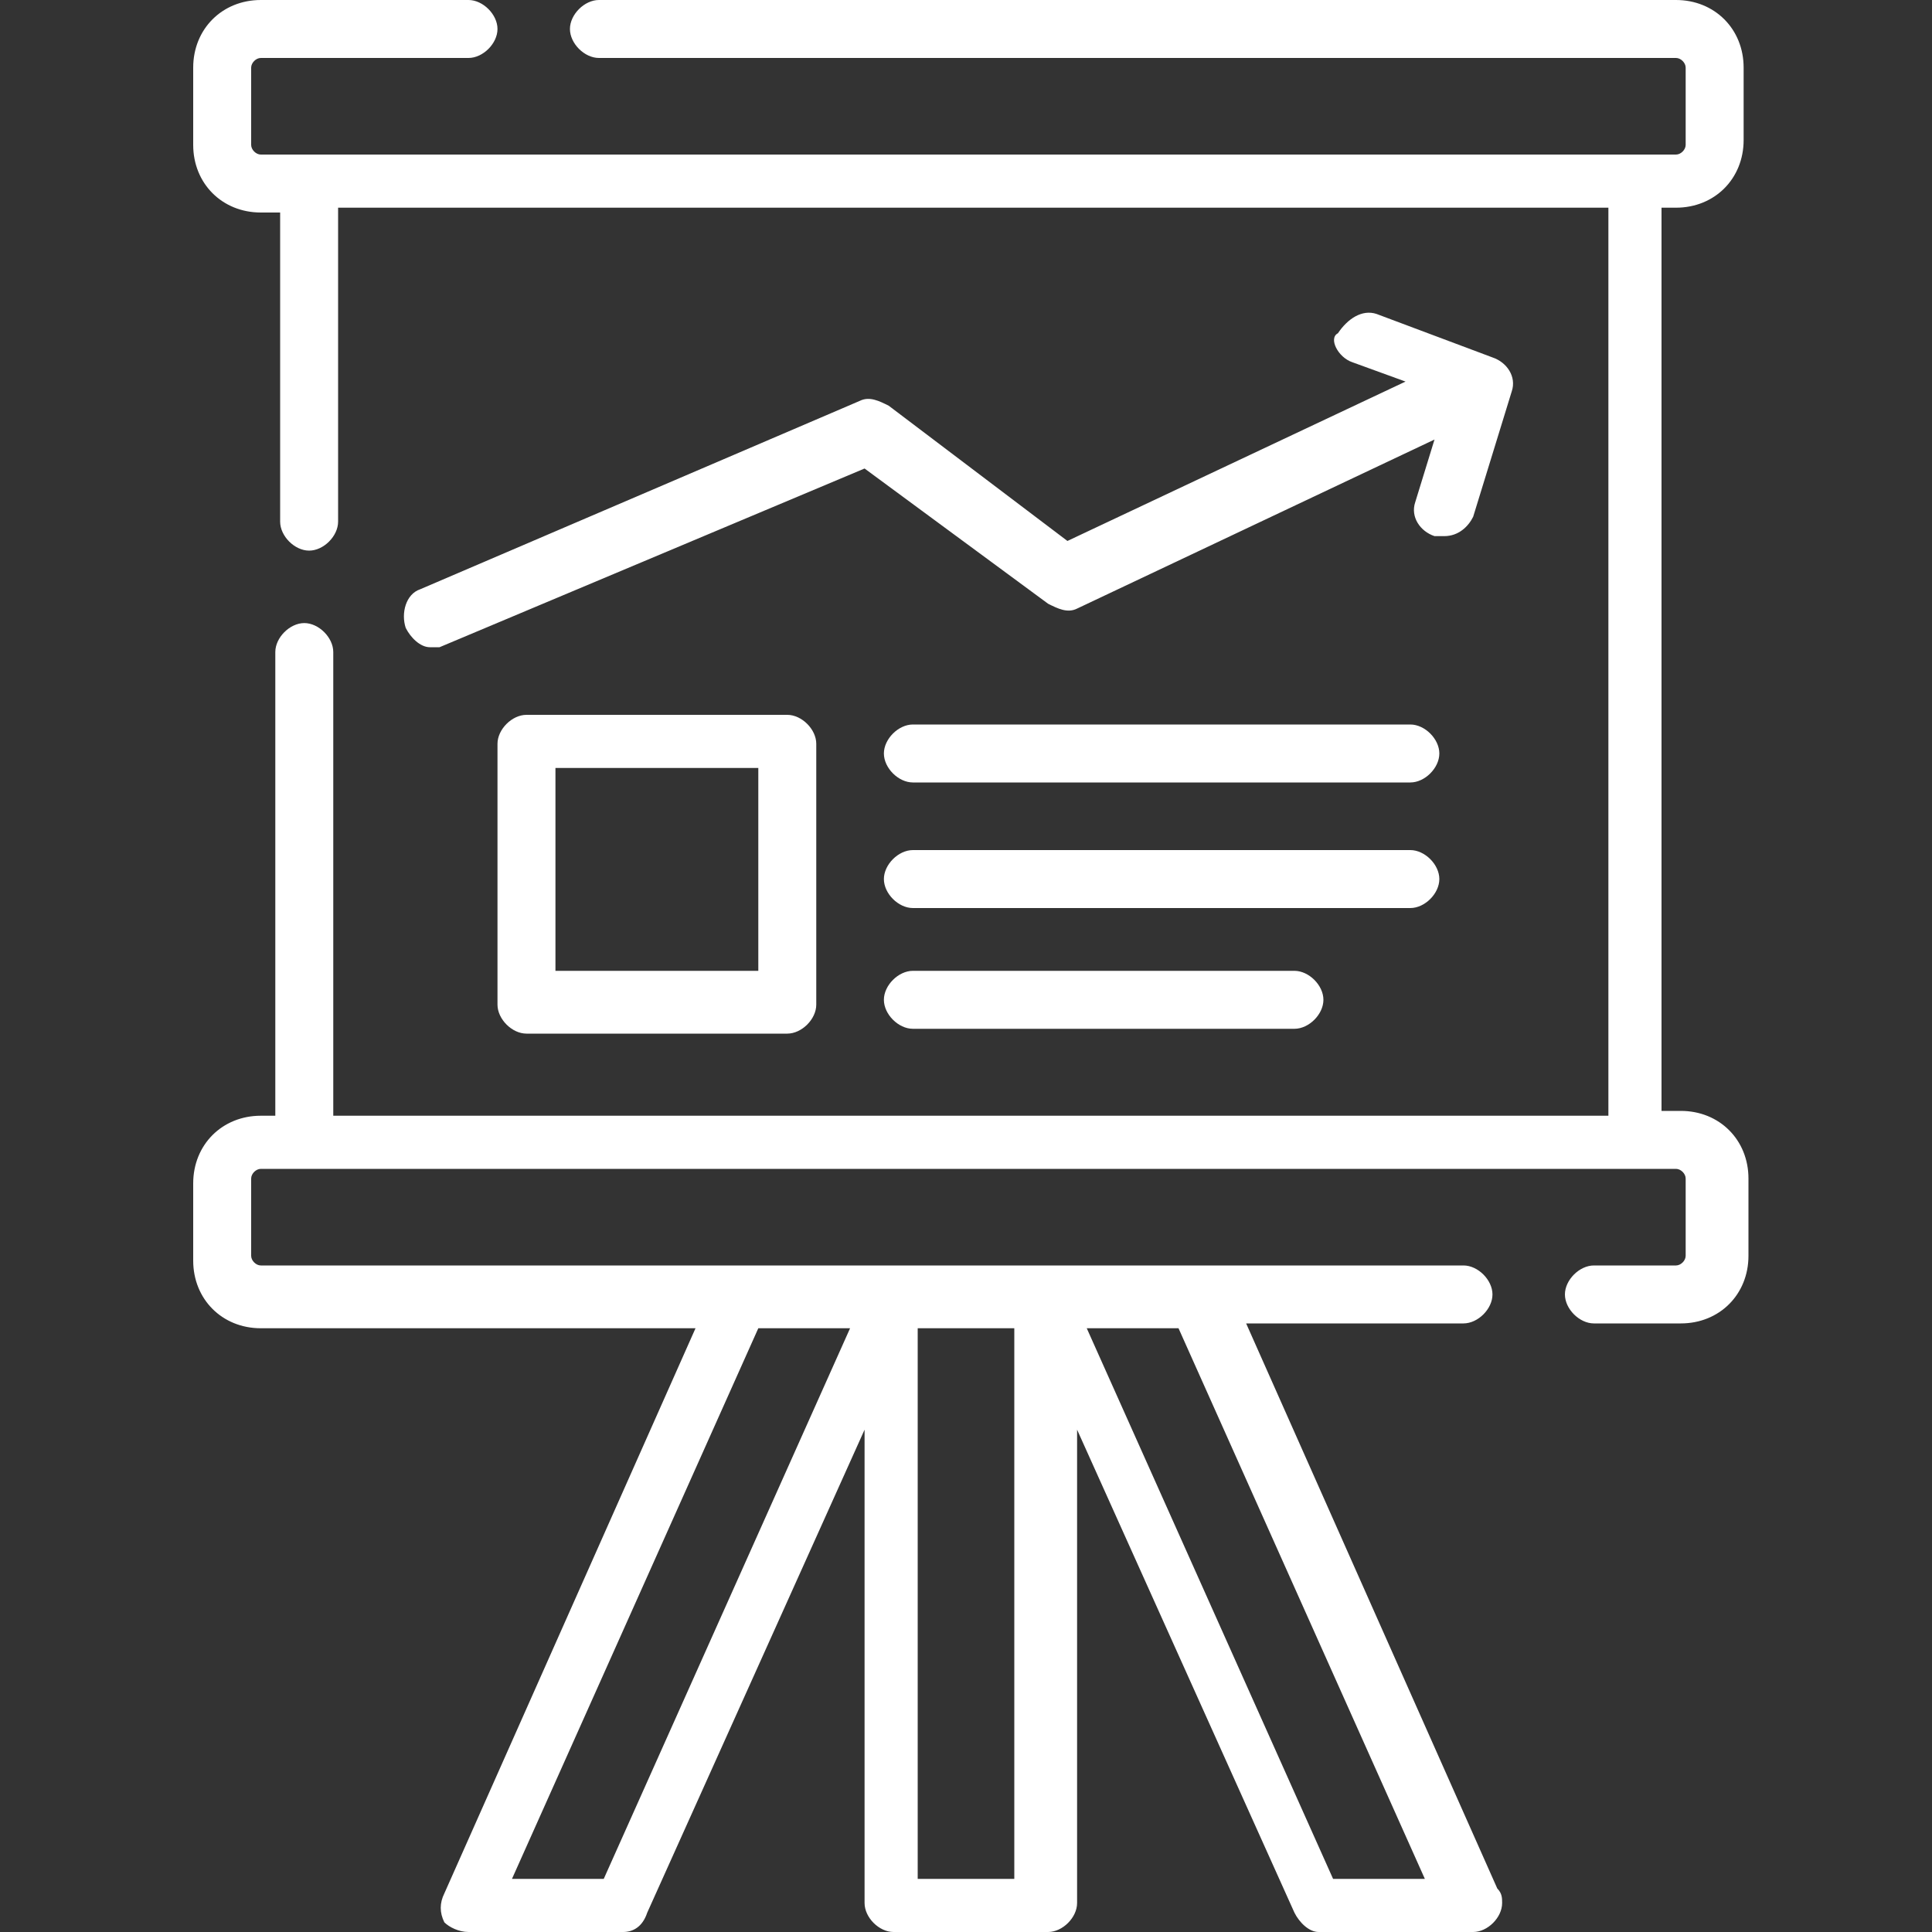 <?xml version="1.0" encoding="utf-8"?>
<!-- Generator: Adobe Illustrator 23.0.2, SVG Export Plug-In . SVG Version: 6.00 Build 0)  -->
<svg version="1.1" id="Ebene_1" xmlns="http://www.w3.org/2000/svg" xmlns:xlink="http://www.w3.org/1999/xlink" x="0px" y="0px"
	 viewBox="0 0 40 40" style="enable-background:new 0 0 40 40;" xml:space="preserve">
<rect x="0" y="0" width="40" height="40" fill="#333333" stroke="none"/>
<style type="text/css">
	.st0{fill:#FFFFFF;}
</style>
<path class="st0" d="M10.9,14.8c-0.3,0-0.6,0.3-0.6,0.6v5.4c0,0.3,0.3,0.6,0.6,0.6h5.4c0.3,0,0.6-0.3,0.6-0.6v-5.4
	c0-0.3-0.3-0.6-0.6-0.6H10.9z M15.7,20.1h-4.2v-4.2h4.2V20.1z"/>
<path class="st0" d="M29.2,15H18.9c-0.3,0-0.6,0.3-0.6,0.6c0,0.3,0.3,0.6,0.6,0.6h10.3c0.3,0,0.6-0.3,0.6-0.6
	C29.8,15.3,29.5,15,29.2,15z"/>
<path class="st0" d="M29.8,18.2c0-0.3-0.3-0.6-0.6-0.6H18.9c-0.3,0-0.6,0.3-0.6,0.6s0.3,0.6,0.6,0.6h10.3
	C29.5,18.8,29.8,18.5,29.8,18.2z"/>
<path class="st0" d="M18.9,20.1c-0.3,0-0.6,0.3-0.6,0.6c0,0.3,0.3,0.6,0.6,0.6h7.9c0.3,0,0.6-0.3,0.6-0.6c0-0.3-0.3-0.6-0.6-0.6
	H18.9z"/>
<path class="st0" d="M34.7,4.3c0.8,0,1.4-0.6,1.4-1.4V1.4c0-0.8-0.6-1.4-1.4-1.4H12.4c-0.3,0-0.6,0.3-0.6,0.6s0.3,0.6,0.6,0.6h22.3
	c0.1,0,0.2,0.1,0.2,0.2V3c0,0.1-0.1,0.2-0.2,0.2H5.4C5.3,3.2,5.2,3.1,5.2,3V1.4c0-0.1,0.1-0.2,0.2-0.2h4.3c0.3,0,0.6-0.3,0.6-0.6
	S10,0,9.7,0H5.4C4.6,0,4,0.6,4,1.4V3c0,0.8,0.6,1.4,1.4,1.4h0.4v6.4c0,0.3,0.3,0.6,0.6,0.6c0.3,0,0.6-0.3,0.6-0.6V4.3h26.3v18.8H6.9
	v-9.6c0-0.3-0.3-0.6-0.6-0.6c-0.3,0-0.6,0.3-0.6,0.6v9.6H5.4c-0.8,0-1.4,0.6-1.4,1.4v1.6c0,0.8,0.6,1.4,1.4,1.4h9L9.2,39.2
	c-0.1,0.2-0.1,0.4,0,0.6C9.3,39.9,9.5,40,9.7,40h3.2c0.2,0,0.4-0.1,0.5-0.4l4.5-10v9.8c0,0.3,0.3,0.6,0.6,0.6h3.2
	c0.3,0,0.6-0.3,0.6-0.6v-9.8l4.5,10c0.1,0.2,0.3,0.4,0.5,0.4h3.2h0c0.3,0,0.6-0.3,0.6-0.6c0-0.1,0-0.2-0.1-0.3l-5.2-11.7h4.5
	c0.3,0,0.6-0.3,0.6-0.6c0-0.3-0.3-0.6-0.6-0.6H5.4c-0.1,0-0.2-0.1-0.2-0.2v-1.6c0-0.1,0.1-0.2,0.2-0.2h29.3c0.1,0,0.2,0.1,0.2,0.2
	v1.6c0,0.1-0.1,0.2-0.2,0.2H33c-0.3,0-0.6,0.3-0.6,0.6c0,0.3,0.3,0.6,0.6,0.6h1.8c0.8,0,1.4-0.6,1.4-1.4v-1.6c0-0.8-0.6-1.4-1.4-1.4
	h-0.4V4.3H34.7z M24.4,27.5l5.1,11.4h-1.9l-5.1-11.4H24.4z M21,27.5v11.4h-2V27.5H21z M17.6,27.5l-5.1,11.4h-1.9l5.1-11.4H17.6z"/>
<path class="st0" d="M18.4,8.4c-0.2-0.1-0.4-0.2-0.6-0.1l-9.1,3.9c-0.3,0.1-0.4,0.5-0.3,0.8c0.1,0.2,0.3,0.4,0.5,0.4
	c0.1,0,0.2,0,0.2,0l8.8-3.7l3.8,2.8c0.2,0.1,0.4,0.2,0.6,0.1l7.4-3.5l-0.4,1.3c-0.1,0.3,0.1,0.6,0.4,0.7c0.1,0,0.1,0,0.2,0
	c0.3,0,0.5-0.2,0.6-0.4l0.8-2.6c0.1-0.3-0.1-0.6-0.4-0.7l-2.4-0.9c-0.3-0.1-0.6,0.1-0.8,0.4C27.5,7,27.7,7.4,28,7.5l1.1,0.4l-7,3.3
	L18.4,8.4z"/>
</svg>
